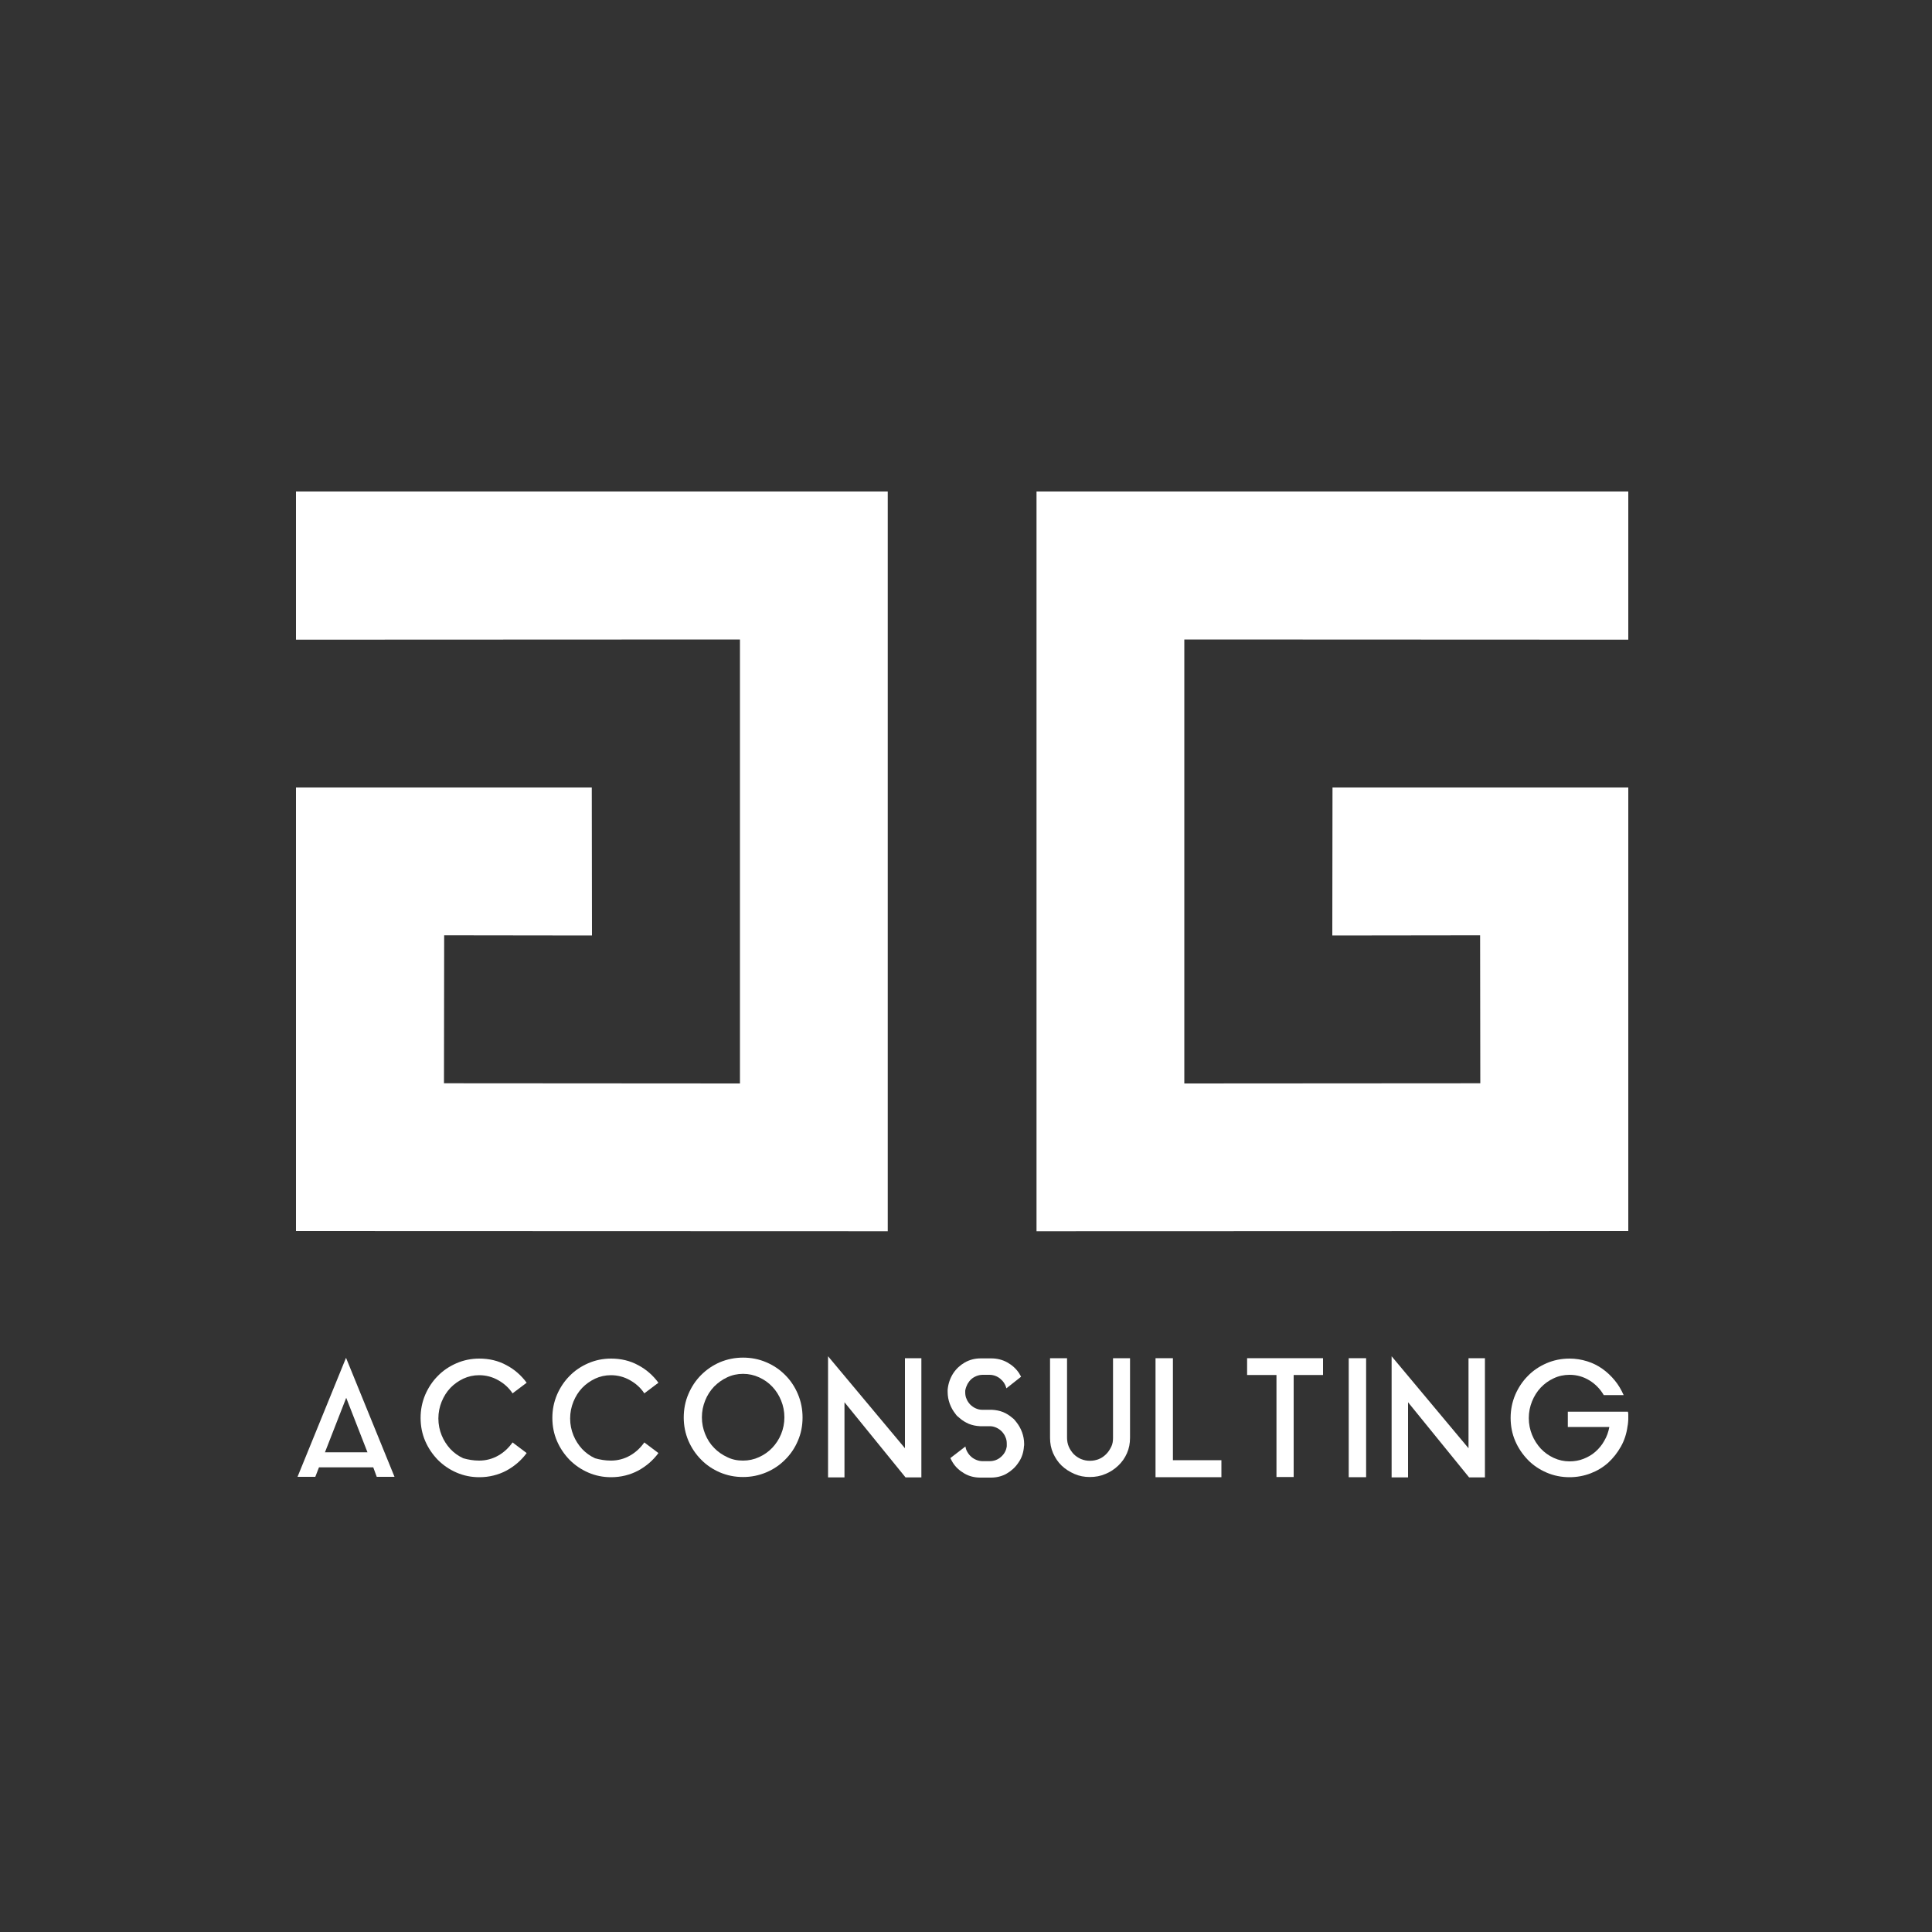 <?xml version="1.0" encoding="utf-8"?>
<!-- Generator: Adobe Illustrator 22.1.0, SVG Export Plug-In . SVG Version: 6.00 Build 0)  -->
<svg version="1.1" xmlns="http://www.w3.org/2000/svg" xmlns:xlink="http://www.w3.org/1999/xlink" x="0px" y="0px"
	 viewBox="0 0 1000 1000" style="enable-background:new 0 0 1000 1000;" xml:space="preserve">
<rect x="0" y="0" width="1000" height="1000" fill="#333333" stroke="none"/>
<style type="text/css">
	.st0{display:none;}
	.st1{display:inline;fill:#FFFFFF;}
	.st2{display:inline;fill:#2D3F3A;}
	.st3{fill:#FFFFFF;}
	.st4{display:none;opacity:0.5;}
	.st5{display:none;opacity:0.5;fill:#FFFFFF;}
	.st6{display:none;fill:#FFFFFF;}
</style>
<g id="Layer_1">
	<g class="st0">
		<path class="st1" d="M284.1,626.9L257,641.2c-6.5-8.6-16.6-13.4-31.5-13.4c-22.7,0-38.6,16.5-38.6,39.1
			c0,21.5,16.2,40.1,38.9,40.1c13.9,0,25-4.6,31.9-11.4v-13.4h-41.5v-24.9h69.2v50.2c-1,2-21.4,29.9-59.4,29.9
			c-43,0-70.6-33.7-70.6-70.2c0-37.7,29.6-70.2,70.4-70.2C250.9,597.2,271.1,608.9,284.1,626.9z"/>
		<path class="st1" d="M426,650.1c0,19.5-9.7,36.1-24.5,43.9l28.4,40.9h-42.7l-20-33.2h-23.6v33.2h-33.2V599.2H377
			C404.9,599.2,426,620.6,426,650.1z M343.5,629.7v41.5h28.3c11.2,0,20.3-9.4,20.3-20.9c0-11.2-9-20.7-20.1-20.7H343.5z"/>
		<path class="st1" d="M556.7,599.2v30.5h-72v24.9h58.1v27.7h-58.1v22.1h72v30.5H451.5V599.2H556.7z"/>
		<path class="st1" d="M686.8,599.2v30.5h-72v24.9H673v27.7h-58.1v22.1h72v30.5H581.6V599.2H686.8z"/>
		<path class="st1" d="M844.6,734.9h-30.4l-69.3-83v83h-33.2V599.2h30.4l69.3,82.8v-82.8h33.2V734.9z"/>
	</g>
	<g class="st0">
		<path class="st2" d="M215.6,835.1l-7.3-18.1h-38.9l-7.3,18.1h-7.3l30.1-73.6h7.8l30.1,73.6H215.6z M188.8,768.3l-17.3,43h34.7
			L188.8,768.3z"/>
		<path class="st2" d="M268.3,836.5c-5.2,0-10.1-0.9-14.6-2.8c-4.5-1.8-8.5-4.4-11.9-7.8c-3.4-3.3-6.1-7.4-8-12
			c-1.9-4.7-2.9-9.8-2.9-15.5c0-5.7,1-10.8,2.9-15.5c1.9-4.7,4.6-8.7,8-12c3.4-3.3,7.3-5.9,11.9-7.8c4.5-1.8,9.4-2.8,14.6-2.8
			c5.9,0,11,1.2,15.4,3.5c4.4,2.4,8.2,5.5,11.4,9.5l-5.3,3.4c-2.4-3.2-5.4-5.8-9.2-7.8c-3.8-1.9-7.9-2.9-12.3-2.9
			c-4.3,0-8.4,0.8-12.1,2.4c-3.7,1.6-6.9,3.8-9.7,6.6c-2.8,2.8-4.9,6.2-6.5,10.2c-1.6,4-2.4,8.3-2.4,13.1c0,4.8,0.8,9.1,2.4,13.1
			c1.6,3.9,3.7,7.3,6.5,10.2c2.8,2.9,6,5.1,9.7,6.7c3.7,1.6,7.7,2.4,12.1,2.4c4.4,0,8.5-1,12.3-2.9c3.8-1.9,6.9-4.5,9.2-7.8l5.3,3.3
			c-3.3,4-7.1,7.2-11.5,9.6C279.3,835.3,274.2,836.5,268.3,836.5z"/>
		<path class="st2" d="M342.4,836.5c-5.2,0-10.1-0.9-14.6-2.8c-4.5-1.8-8.5-4.4-11.9-7.8c-3.4-3.3-6.1-7.4-8-12
			c-1.9-4.7-2.9-9.8-2.9-15.5c0-5.7,1-10.8,2.9-15.5c1.9-4.7,4.6-8.7,8-12c3.4-3.3,7.3-5.9,11.9-7.8c4.5-1.8,9.4-2.8,14.6-2.8
			c5.9,0,11,1.2,15.4,3.5c4.4,2.4,8.2,5.5,11.4,9.5l-5.3,3.4c-2.4-3.2-5.4-5.8-9.2-7.8c-3.8-1.9-7.9-2.9-12.3-2.9
			c-4.3,0-8.4,0.8-12.1,2.4c-3.7,1.6-6.9,3.8-9.7,6.6c-2.8,2.8-4.9,6.2-6.5,10.2c-1.6,4-2.4,8.3-2.4,13.1c0,4.8,0.8,9.1,2.4,13.1
			c1.6,3.9,3.7,7.3,6.5,10.2c2.8,2.9,6,5.1,9.7,6.7c3.7,1.6,7.7,2.4,12.1,2.4c4.4,0,8.5-1,12.3-2.9c3.8-1.9,6.9-4.5,9.2-7.8l5.3,3.3
			c-3.3,4-7.1,7.2-11.5,9.6C353.4,835.3,348.3,836.5,342.4,836.5z"/>
		<path class="st2" d="M414.9,836.5c-5.4,0-10.4-1-14.7-2.9c-4.4-1.9-8.1-4.6-11.3-8.1c-3.1-3.4-5.5-7.4-7.2-12.1
			c-1.7-4.6-2.5-9.6-2.5-15c0-5.4,0.8-10.4,2.5-15c1.7-4.6,4.1-8.7,7.2-12.1c3.1-3.4,6.9-6.1,11.3-8.1c4.4-1.9,9.3-2.9,14.7-2.9
			c5.4,0,10.3,1,14.7,2.9s8.2,4.6,11.3,8.1c3.1,3.4,5.5,7.4,7.2,12.1c1.7,4.6,2.5,9.6,2.5,15c0,5.4-0.8,10.4-2.5,15
			c-1.7,4.6-4.1,8.7-7.2,12.1c-3.1,3.4-6.9,6.1-11.3,8.1C425.2,835.5,420.3,836.5,414.9,836.5z M414.9,830.7c4.4,0,8.4-0.8,11.9-2.4
			c3.6-1.6,6.6-3.9,9.1-6.8c2.5-2.9,4.5-6.3,5.9-10.3c1.4-3.9,2.1-8.2,2.1-12.8c0-4.7-0.7-9-2.1-13c-1.4-3.9-3.4-7.3-5.9-10.2
			c-2.5-2.9-5.6-5.1-9.1-6.7c-3.6-1.6-7.5-2.4-11.9-2.4c-4.5,0-8.5,0.8-12.1,2.4c-3.6,1.6-6.6,3.9-9.1,6.7
			c-2.5,2.9-4.5,6.3-5.8,10.2c-1.4,3.9-2,8.3-2,13c0,4.6,0.7,8.9,2,12.8c1.4,3.9,3.3,7.4,5.8,10.3c2.5,2.9,5.6,5.2,9.1,6.8
			C406.4,829.9,410.4,830.7,414.9,830.7z"/>
		<path class="st2" d="M494.8,836.5c-4.7,0-8.8-0.7-12.4-2.1c-3.6-1.4-6.5-3.4-9-5.9c-2.4-2.5-4.2-5.6-5.4-9.3
			c-1.2-3.6-1.8-7.7-1.8-12.3v-45.3h6.3v45.2c0,7.5,1.9,13.4,5.7,17.6s9.3,6.3,16.6,6.3c7.4,0,12.9-2.1,16.7-6.3
			c3.8-4.2,5.6-10.1,5.6-17.6v-45.2h6.3v45.3c0,9.1-2.4,16.3-7.2,21.6C511.4,833.8,504.2,836.5,494.8,836.5z"/>
		<path class="st2" d="M594.4,835.1l-46.3-63.2v63.2h-6.3v-73.6h6.4l46.1,62.3v-62.3h6.3v73.6H594.4z"/>
		<path class="st2" d="M637.6,835.1v-67.8h-24v-5.7H668v5.7h-24v67.8H637.6z"/>
		<path class="st2" d="M681.1,835.1v-73.6h6.3v73.6H681.1z"/>
		<path class="st2" d="M758.3,835.1L712,771.9v63.2h-6.3v-73.6h6.4l46.1,62.3v-62.3h6.3v73.6H758.3z"/>
		<path class="st2" d="M817.3,836.6c-5.1,0-10-0.9-14.5-2.8c-4.5-1.8-8.5-4.4-11.9-7.8c-3.4-3.3-6-7.4-8-12.1
			c-1.9-4.7-2.9-9.9-2.9-15.6c0-5.7,1-10.8,3-15.5c2-4.7,4.7-8.7,8.1-12c3.4-3.3,7.3-5.9,11.9-7.8c4.5-1.8,9.4-2.8,14.5-2.8
			c6.1,0,11.4,1.1,15.9,3.4c4.5,2.2,8.4,5.3,11.8,9.2l-4.7,3.4c-2.6-3.1-5.9-5.6-9.9-7.4c-4-1.9-8.4-2.8-13.1-2.8
			c-4.3,0-8.4,0.8-12.1,2.4c-3.7,1.6-6.9,3.8-9.7,6.6c-2.8,2.8-4.9,6.2-6.5,10.2c-1.6,4-2.4,8.3-2.4,13.1c0,4.8,0.8,9.2,2.4,13.1
			c1.6,4,3.7,7.4,6.5,10.3c2.7,2.9,6,5.1,9.7,6.7c3.7,1.6,7.7,2.4,12.1,2.4c2.4,0,4.7-0.3,6.9-0.8c2.2-0.6,4.2-1.2,6-2.1
			c1.8-0.8,3.4-1.8,4.9-2.9c1.5-1.1,2.7-2.1,3.7-3.1v-17.6h-27.8v-5.7h34.1v25.8c-3.3,3.7-7.3,6.7-12.1,8.9
			C828.4,835.4,823.1,836.6,817.3,836.6z"/>
	</g>
	<g id="Layer_3">
		<g>
			<path class="st3" d="M154,764.4l25.1-61.6l25.1,61.6h-9.2l-1.8-4.9h-28.1l-1.9,4.9H154z M168.2,751.7h22l-11-28.2L168.2,751.7z"
				/>
			<path class="st3" d="M248,756c3.6,0,6.9-0.9,9.9-2.6c3-1.7,5.4-4,7.4-6.8l7.3,5.5c-2.8,3.8-6.3,6.8-10.5,9.1
				c-4.2,2.2-8.9,3.4-14,3.4c-4.2,0-8.1-0.8-11.8-2.4c-3.7-1.6-6.9-3.8-9.7-6.6c-2.7-2.8-4.9-6-6.5-9.7c-1.6-3.7-2.4-7.7-2.4-12
				c0-4.3,0.8-8.2,2.4-12c1.6-3.7,3.8-7,6.5-9.7c2.7-2.8,6-5,9.7-6.6c3.7-1.6,7.6-2.4,11.8-2.4c5.1,0,9.8,1.1,14,3.4
				c4.2,2.2,7.7,5.3,10.5,9.1l-7.3,5.5c-1.9-2.9-4.4-5.1-7.4-6.8c-3-1.7-6.3-2.6-9.9-2.6c-2.9,0-5.6,0.6-8.2,1.8
				c-2.5,1.2-4.8,2.8-6.7,4.8c-1.9,2-3.4,4.4-4.5,7.1c-1.1,2.7-1.7,5.6-1.7,8.7c0,3.1,0.6,6,1.7,8.7c1.1,2.7,2.6,5,4.5,7.1
				c1.9,2,4.1,3.6,6.7,4.8C242.3,755.5,245,756,248,756z"/>
			<path class="st3" d="M316.2,756c3.6,0,6.9-0.9,9.9-2.6c3-1.7,5.4-4,7.4-6.8l7.3,5.5c-2.8,3.8-6.3,6.8-10.5,9.1
				c-4.2,2.2-8.9,3.4-14,3.4c-4.2,0-8.1-0.8-11.8-2.4c-3.7-1.6-6.9-3.8-9.7-6.6c-2.7-2.8-4.9-6-6.5-9.7c-1.6-3.7-2.4-7.7-2.4-12
				c0-4.3,0.8-8.2,2.4-12c1.6-3.7,3.8-7,6.5-9.7c2.7-2.8,6-5,9.7-6.6c3.7-1.6,7.6-2.4,11.8-2.4c5.1,0,9.8,1.1,14,3.4
				c4.2,2.2,7.7,5.3,10.5,9.1l-7.3,5.5c-1.9-2.9-4.4-5.1-7.4-6.8c-3-1.7-6.3-2.6-9.9-2.6c-2.9,0-5.6,0.6-8.2,1.8
				c-2.5,1.2-4.8,2.8-6.7,4.8c-1.9,2-3.4,4.4-4.5,7.1c-1.1,2.7-1.7,5.6-1.7,8.7c0,3.1,0.6,6,1.7,8.7c1.1,2.7,2.6,5,4.5,7.1
				c1.9,2,4.1,3.6,6.7,4.8C310.5,755.5,313.2,756,316.2,756z"/>
			<path class="st3" d="M384.6,702.7c4.3,0,8.3,0.8,12,2.4c3.8,1.6,7,3.8,9.8,6.6c2.8,2.8,5,6.1,6.6,9.9s2.4,7.8,2.4,12.1
				c0,4.3-0.8,8.3-2.4,12c-1.6,3.8-3.8,7-6.6,9.8c-2.8,2.8-6,5-9.8,6.6c-3.8,1.6-7.8,2.4-12,2.4c-4.3,0-8.2-0.8-12-2.4
				c-3.7-1.6-7-3.8-9.7-6.6c-2.8-2.8-5-6.1-6.6-9.8c-1.6-3.8-2.4-7.8-2.4-12c0-4.3,0.8-8.4,2.4-12.1c1.6-3.8,3.8-7.1,6.6-9.9
				c2.8-2.8,6-5,9.7-6.6C376.4,703.5,380.4,702.7,384.6,702.7z M384.6,756c2.9,0,5.7-0.6,8.3-1.8c2.6-1.2,4.9-2.8,6.8-4.8
				c1.9-2,3.5-4.4,4.6-7.1c1.1-2.7,1.7-5.6,1.7-8.7s-0.6-6-1.7-8.7c-1.1-2.7-2.6-5.1-4.6-7.2s-4.2-3.6-6.8-4.8
				c-2.6-1.2-5.4-1.8-8.3-1.8c-2.9,0-5.7,0.6-8.2,1.8c-2.6,1.2-4.8,2.8-6.8,4.8c-1.9,2-3.5,4.4-4.6,7.2c-1.1,2.7-1.7,5.6-1.7,8.7
				s0.6,6,1.7,8.7c1.1,2.7,2.6,5.1,4.6,7.1c1.9,2,4.2,3.6,6.8,4.8C379,755.5,381.7,756,384.6,756z"/>
			<path class="st3" d="M437.1,764.7h-8.5V702l39.8,47.6V703h8.5v61.7h-8.2l-31.6-38.9V764.7z"/>
			<path class="st3" d="M524,733.9c0.4,0.3,0.8,0.6,1.1,1c0.3,0.4,0.6,0.7,0.9,1.1c1.3,1.6,2.3,3.4,3,5.3c0.7,1.9,1.1,4,1.1,6.1
				c0,0.5,0,0.9-0.1,1.2c-0.2,3.1-1.1,6-2.9,8.5c-1.6,2.4-3.6,4.2-6,5.6s-5.2,2.1-8.2,2.1h-5.5c-3,0-5.8-0.7-8.2-2.1s-4.5-3.2-6-5.6
				c-0.4-0.7-0.9-1.5-1.3-2.4l7.8-6c0.2,1.1,0.5,2.1,1.1,3c0.5,0.9,1.2,1.7,2,2.4c0.8,0.7,1.7,1.2,2.7,1.6c1,0.4,2.1,0.6,3.2,0.6
				h3.4c2.3,0,4.3-0.7,6-2.2c1.7-1.5,2.7-3.3,3-5.5c0-0.2,0-0.4,0-0.7c0-0.2,0-0.4,0-0.7c0-1.2-0.2-2.4-0.7-3.4
				c-0.4-1.1-1.1-2-1.8-2.8c-0.8-0.8-1.7-1.5-2.8-2c-1.1-0.5-2.2-0.8-3.4-0.8h-4.8h-0.3c-2.1-0.1-4-0.5-5.8-1.2
				c-1.8-0.8-3.5-1.8-4.9-3.1c-0.8-0.6-1.5-1.2-2-2c-1.3-1.6-2.3-3.4-3-5.3c-0.7-1.9-1.1-4-1.1-6.1v-1.2c0.3-3.2,1.3-6,2.9-8.5
				c1.6-2.4,3.6-4.2,6-5.6c2.5-1.4,5.2-2.1,8.2-2.1h5.5c3,0,5.8,0.7,8.3,2.1c2.5,1.4,4.5,3.2,6.1,5.6c0.2,0.3,0.3,0.6,0.5,0.9
				c0.2,0.3,0.4,0.6,0.5,0.9l-7.6,6c-0.5-2-1.6-3.7-3.2-5c-1.6-1.3-3.5-2-5.6-2h-3.4c-1.1,0-2.2,0.2-3.2,0.6c-1,0.4-1.9,0.9-2.7,1.6
				c-0.8,0.7-1.4,1.5-2,2.5c-0.5,1-0.9,2-1.1,3c-0.1,0.2-0.1,0.4-0.1,0.7c0,0.2,0,0.4,0,0.7c0,1.2,0.2,2.4,0.7,3.4
				c0.4,1.1,1.1,2,1.8,2.8c0.8,0.8,1.7,1.5,2.8,2c1.1,0.5,2.2,0.8,3.4,0.8h4.8h0.3c2.1,0.1,4,0.5,5.8,1.2
				C520.9,731.6,522.5,732.6,524,733.9z"/>
			<path class="st3" d="M576.1,703h8.8v41.2c0,2.9-0.5,5.5-1.6,8c-1.1,2.5-2.6,4.6-4.5,6.4c-1.9,1.8-4.1,3.3-6.6,4.3
				c-2.5,1.1-5.2,1.6-8.1,1.6c-2.9,0-5.5-0.5-8-1.6c-2.5-1.1-4.7-2.5-6.6-4.3c-1.9-1.8-3.3-4-4.4-6.4c-1.1-2.5-1.6-5.1-1.6-8V703
				h8.8v41.2c0,1.6,0.3,3.2,0.9,4.6c0.6,1.4,1.5,2.7,2.5,3.8c1.1,1.1,2.3,1.9,3.8,2.6c1.5,0.6,3,0.9,4.6,0.9c1.7,0,3.2-0.3,4.7-0.9
				c1.5-0.6,2.7-1.5,3.8-2.6c1.1-1.1,1.9-2.4,2.6-3.8s0.9-3,0.9-4.6V703z"/>
			<path class="st3" d="M607.1,755.8h25.1v8.8h-34.1V703h9V755.8z"/>
			<path class="st3" d="M645.5,703h39.3v8.7h-15.2v52.8h-8.9v-52.8h-15.2V703z"/>
			<path class="st3" d="M698.1,703h9v61.6h-9V703z"/>
			<path class="st3" d="M728.8,764.7h-8.5V702l39.8,47.6V703h8.5v61.7h-8.2l-31.6-38.9V764.7z"/>
			<path class="st3" d="M842.8,732.1c0,0.6,0,1.1,0,1.7c0,0.8,0,1.5-0.1,2.3c-0.1,0.7-0.1,1.5-0.3,2.2c-0.5,3.7-1.6,7.2-3.4,10.4
				c-1.8,3.2-4,6-6.6,8.4c-2.7,2.4-5.7,4.2-9.1,5.5c-3.4,1.3-7.1,2-10.9,2c-4.2,0-8.2-0.8-11.9-2.4c-3.7-1.6-7-3.8-9.7-6.6
				c-2.7-2.8-4.9-6-6.5-9.7c-1.6-3.7-2.4-7.7-2.4-12c0-4.3,0.8-8.2,2.4-12c1.6-3.7,3.8-7,6.5-9.7c2.7-2.8,6-5,9.7-6.6
				c3.7-1.6,7.7-2.4,11.9-2.4c3.2,0,6.2,0.5,9.1,1.4c2.9,0.9,5.5,2.2,7.9,3.9c2.4,1.7,4.5,3.7,6.4,6c1.9,2.3,3.4,4.9,4.6,7.6h-10.3
				c-1.8-3.1-4.3-5.7-7.4-7.6c-3.1-1.9-6.5-2.9-10.3-2.9c-2.9,0-5.7,0.6-8.2,1.8c-2.6,1.2-4.8,2.8-6.7,4.8c-1.9,2-3.4,4.4-4.5,7.1
				c-1.1,2.7-1.7,5.6-1.7,8.7c0,3.1,0.6,6,1.7,8.7c1.1,2.7,2.6,5,4.5,7.1c1.9,2,4.1,3.6,6.7,4.8c2.6,1.2,5.3,1.8,8.2,1.8
				c2.5,0,4.9-0.4,7.2-1.3c2.3-0.9,4.4-2.1,6.2-3.7c1.8-1.6,3.4-3.5,4.6-5.7c1.3-2.2,2.1-4.5,2.6-7.1h-21.5v-7.9h21.7h9.4
				C842.7,731,842.8,731.5,842.8,732.1z"/>
		</g>
	</g>
	<g class="st4">
		<path class="st1" d="M455.5,235v27.6H213.8v202.3h214.1v-89.6H307v-27.6h148.4v144.8H186.2V235H455.5 M487,203.4h-31.6H186.2
			h-31.6V235v257.5v31.6h31.6h269.3H487v-31.6V347.8v-31.6h-31.6H307h-31.6v31.6v27.6v31.6H307h89.3v26.5h-151V294.2h210.1H487
			v-31.6V235V203.4L487,203.4z"/>
	</g>
	<path class="st5" d="M813.5,235v140.3v115h-27.6v-115H571.8v117.2h-27.6V235h2.4H813.5 M571.8,347.8h214.1v-85.2H571.8V347.8
		 M845.1,203.4h-31.6H546.6h-2.4h-31.6V235v257.5v31.6h31.6h27.6h31.6v-31.6v-85.6h151v83.4v31.6h31.6h27.6h31.6v-31.6v-115V235
		V203.4L845.1,203.4z M603.4,294.2h151v22h-151V294.2L603.4,294.2z"/>
	<polygon class="st6" points="487,524.1 154.6,524.1 154.6,203.4 487,203.4 487,262.6 205.8,262.6 205.8,473.1 320.8,473.1
		320.8,363.8 487,363.8 	"/>
	<polygon class="st6" points="845.1,521.9 785.9,521.9 785.2,362.7 571,363.8 571.8,521.9 512.7,521.9 512.7,203.4 845.1,203.4 	"/>
	<polygon class="st3" points="536.5,254.4 536.5,637.3 842.8,637.2 842.8,407.6 689.7,407.6 689.6,484.2 766.1,484.1 766.2,560.7
		613,560.8 613,331 842.8,331.1 842.8,254.4 	"/>
	<polygon class="st6" points="155.5,163.4 155.5,546.3 461.8,546.2 461.8,316.6 308.7,316.6 308.6,393.2 385.1,393.1 385.2,469.7
		232,469.8 232,240 461.8,240.1 461.8,163.4 	"/>
	<polygon class="st3" points="459.5,254.4 459.5,637.3 153.2,637.2 153.2,407.6 306.3,407.6 306.4,484.2 229.9,484.1 229.8,560.7
		383,560.8 383,331 153.2,331.1 153.2,254.4 	"/>
</g>
<g id="Layer_2">
</g>
</svg>

